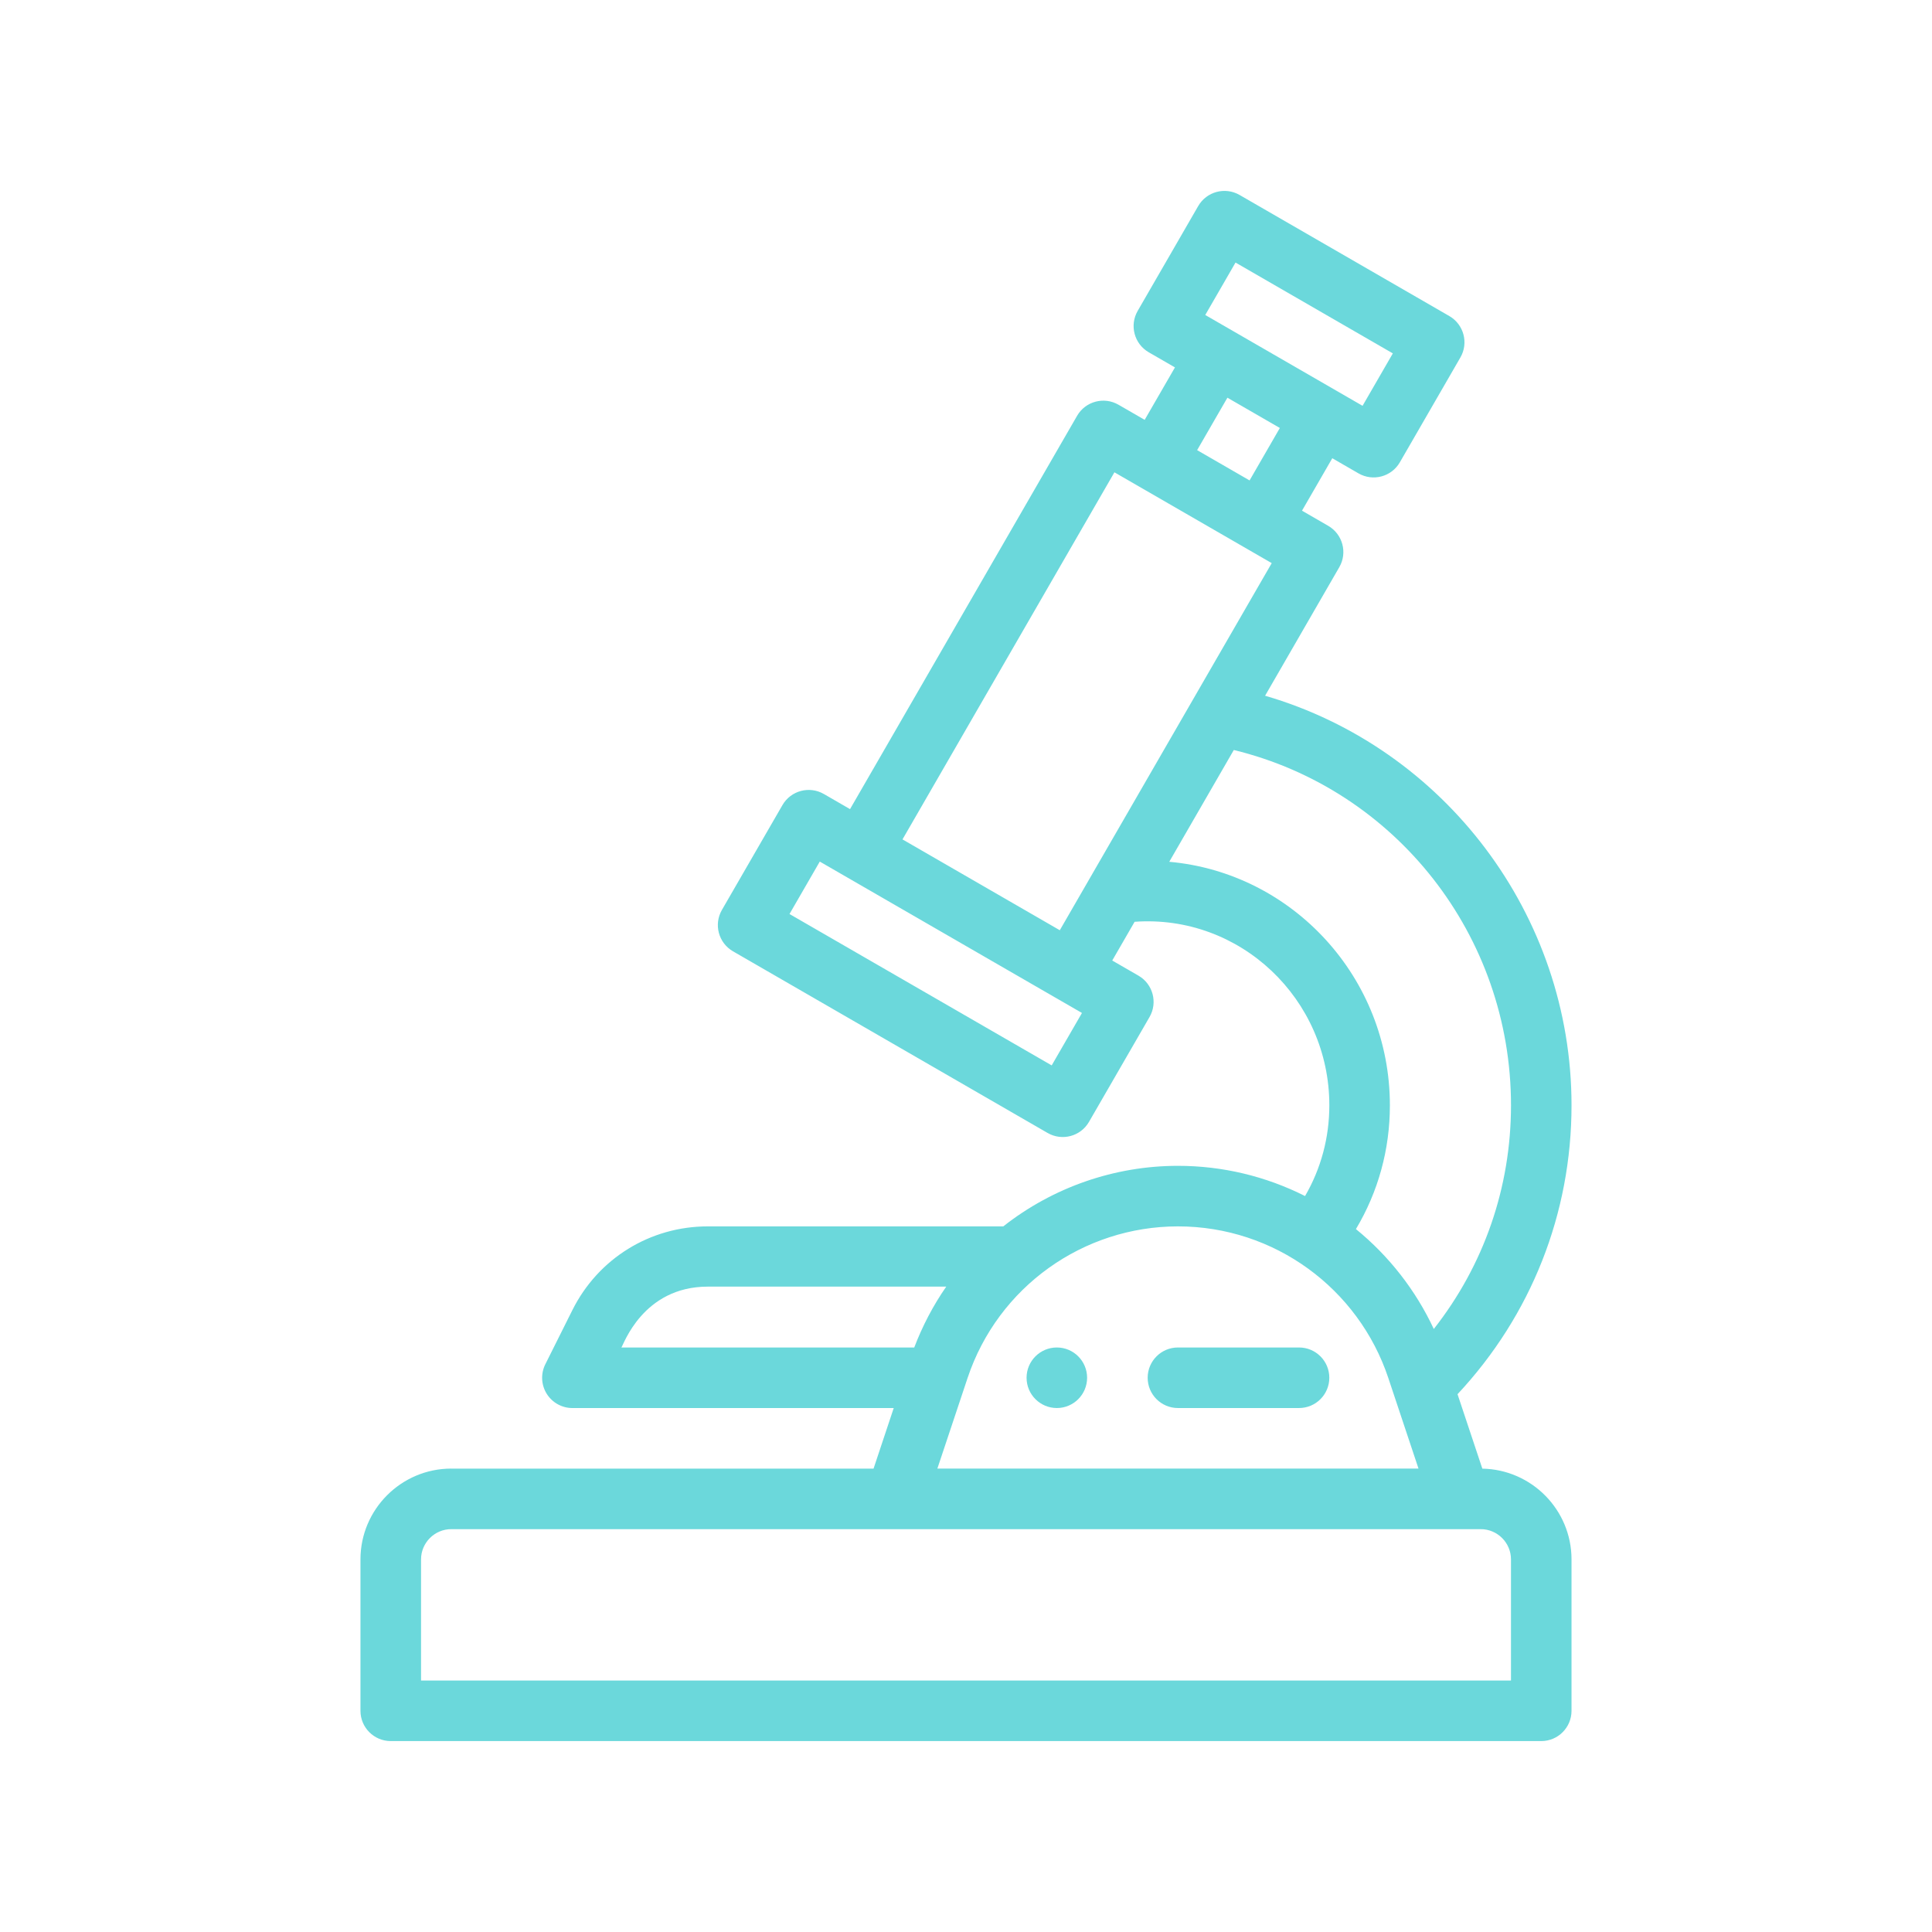 <?xml version="1.0" encoding="UTF-8"?> <svg xmlns="http://www.w3.org/2000/svg" xmlns:xlink="http://www.w3.org/1999/xlink" version="1.1" id="Layer_1" x="0px" y="0px" width="180px" height="180px" viewBox="0 0 180 180" xml:space="preserve"> <g> <g> <g> <path fill="#6BD8DB" d="M98.463,125.542c-1.557,0-2.82,1.264-2.82,2.82c0,1.558,1.264,2.821,2.82,2.821 c1.558,0,2.82-1.264,2.82-2.821C101.283,126.806,100.021,125.542,98.463,125.542z"></path> </g> </g> <g> <g> <g> <path fill="#6BD8DB" d="M138.106,136.83l-2.311-6.935c6.86-7.342,10.62-16.831,10.62-26.92 c0-17.766-11.865-33.298-28.549-38.155l6.913-11.977c0.78-1.35,0.316-3.073-1.032-3.853l-2.442-1.411l2.82-4.886l2.442,1.41 c1.347,0.778,3.073,0.32,3.854-1.031l5.642-9.771c0.779-1.349,0.316-3.075-1.032-3.854l-19.543-11.283 c-1.348-0.778-3.073-0.316-3.854,1.033l-5.641,9.771c-0.778,1.348-0.316,3.073,1.032,3.853l2.443,1.41l-2.821,4.886l-2.442-1.41 c-1.349-0.778-3.075-0.317-3.854,1.031L79.196,75.384l-2.442-1.41c-1.348-0.778-3.075-0.315-3.854,1.033l-5.642,9.771 c-0.778,1.349-0.316,3.073,1.033,3.853l29.313,16.925c1.341,0.774,3.07,0.325,3.854-1.032l5.642-9.771 c0.779-1.351,0.316-3.074-1.031-3.854l-2.444-1.41l2.084-3.609c9.834-0.704,18.142,7.195,18.142,17.095 c0,3.019-0.778,5.901-2.262,8.458c-3.662-1.849-7.707-2.816-11.842-2.816c-5.908,0-11.645,1.997-16.274,5.642H65.944 c-5.375,0-10.21,2.987-12.615,7.798l-2.522,5.046c-0.437,0.874-0.391,1.912,0.123,2.744c0.516,0.831,1.422,1.338,2.4,1.338 h29.936l-1.879,5.642h-39.34v-0.001c-4.666,0-8.463,3.796-8.463,8.462v14.104c0,1.558,1.264,2.821,2.821,2.821h107.19 c1.558,0,2.82-1.264,2.82-2.821v-14.104C146.416,140.673,142.701,136.912,138.106,136.83z M115.111,24.461l14.656,8.463 l-2.82,4.885c-3.264-1.884-10.851-6.265-14.656-8.462L115.111,24.461z M114.355,37.053l4.886,2.821l-2.821,4.886l-4.886-2.821 L114.355,37.053z M97.984,99.261L73.556,85.157l2.821-4.886c2.593,1.497,18.557,10.714,21.983,12.694h0.001h0.001l2.442,1.411 L97.984,99.261z M98.739,86.668l-14.656-8.463l19.745-34.201c5.74,3.314,9.108,5.259,10.973,6.335 c-0.427-0.246-0.761-0.439-0.799-0.461c0.071,0.041,1.173,0.677,4.482,2.588C115.57,57.517,101.21,82.387,98.739,86.668z M108.937,80.291l6.013-10.415c15.077,3.669,25.826,17.284,25.826,33.1c0,7.657-2.529,14.912-7.193,20.842 c-1.682-3.603-4.17-6.795-7.255-9.307c2.077-3.474,3.164-7.409,3.164-11.535C129.491,91.099,120.44,81.321,108.937,80.291z M109.746,114.259c8.996,0,16.822,5.794,19.6,14.126l2.813,8.44H87.332l2.814-8.438 C92.984,119.877,100.942,114.259,109.746,114.259z M57.894,125.542c0.195-0.228,1.991-5.67,8.052-5.67h22.213 c-1.216,1.749-2.219,3.674-2.981,5.67H57.894z M140.775,156.571H39.227v-11.284c0-1.555,1.266-2.82,2.82-2.82 c2.322,0,91.111,0,95.907,0c1.555,0,2.821,1.266,2.821,2.82V156.571z"></path> <path fill="#6BD8DB" d="M115.144,50.538c0.171,0.099,0.328,0.189,0.468,0.27C115.456,50.718,115.297,50.626,115.144,50.538z"></path> <path fill="#6BD8DB" d="M115.126,50.527c0.006,0.004,0.012,0.008,0.018,0.011C115.138,50.535,115.132,50.531,115.126,50.527z"></path> <path fill="#6BD8DB" d="M114.801,50.339c0.009,0.006,0.018,0.01,0.026,0.016C114.818,50.349,114.81,50.345,114.801,50.339z"></path> <path fill="#6BD8DB" d="M114.827,50.355c0.104,0.061,0.204,0.118,0.298,0.172C115.023,50.468,114.924,50.411,114.827,50.355z"></path> <path fill="#6BD8DB" d="M115.611,50.807c0.027,0.016,0.053,0.03,0.079,0.046C115.664,50.837,115.639,50.823,115.611,50.807z"></path> <path fill="#6BD8DB" d="M116.783,51.484c0.01,0.006,0.018,0.011,0.024,0.015C116.801,51.495,116.793,51.49,116.783,51.484z"></path> <path fill="#6BD8DB" d="M116.712,51.443c0.029,0.018,0.053,0.031,0.071,0.041C116.765,51.473,116.741,51.459,116.712,51.443z"></path> <path fill="#6BD8DB" d="M116.808,51.499C116.834,51.513,116.832,51.512,116.808,51.499L116.808,51.499z"></path> <path fill="#6BD8DB" d="M116.318,51.215c0.02,0.012,0.041,0.024,0.061,0.035C116.359,51.239,116.338,51.227,116.318,51.215z"></path> <path fill="#6BD8DB" d="M116.379,51.25c0.139,0.081,0.254,0.147,0.333,0.193C116.64,51.4,116.53,51.337,116.379,51.25z"></path> <path fill="#6BD8DB" d="M116.226,51.162c0.031,0.019,0.063,0.036,0.093,0.054C116.288,51.199,116.258,51.181,116.226,51.162z"></path> <path fill="#6BD8DB" d="M115.689,50.853c0.211,0.121,0.39,0.224,0.536,0.309C116.063,51.069,115.881,50.963,115.689,50.853z"></path> </g> </g> </g> <g> <g> <path fill="#6BD8DB" d="M121.029,125.542h-11.283c-1.558,0-2.82,1.264-2.82,2.82c0,1.559,1.263,2.821,2.82,2.821h11.283 c1.558,0,2.82-1.263,2.82-2.821C123.85,126.806,122.587,125.542,121.029,125.542z"></path> </g> </g> </g> </svg> 